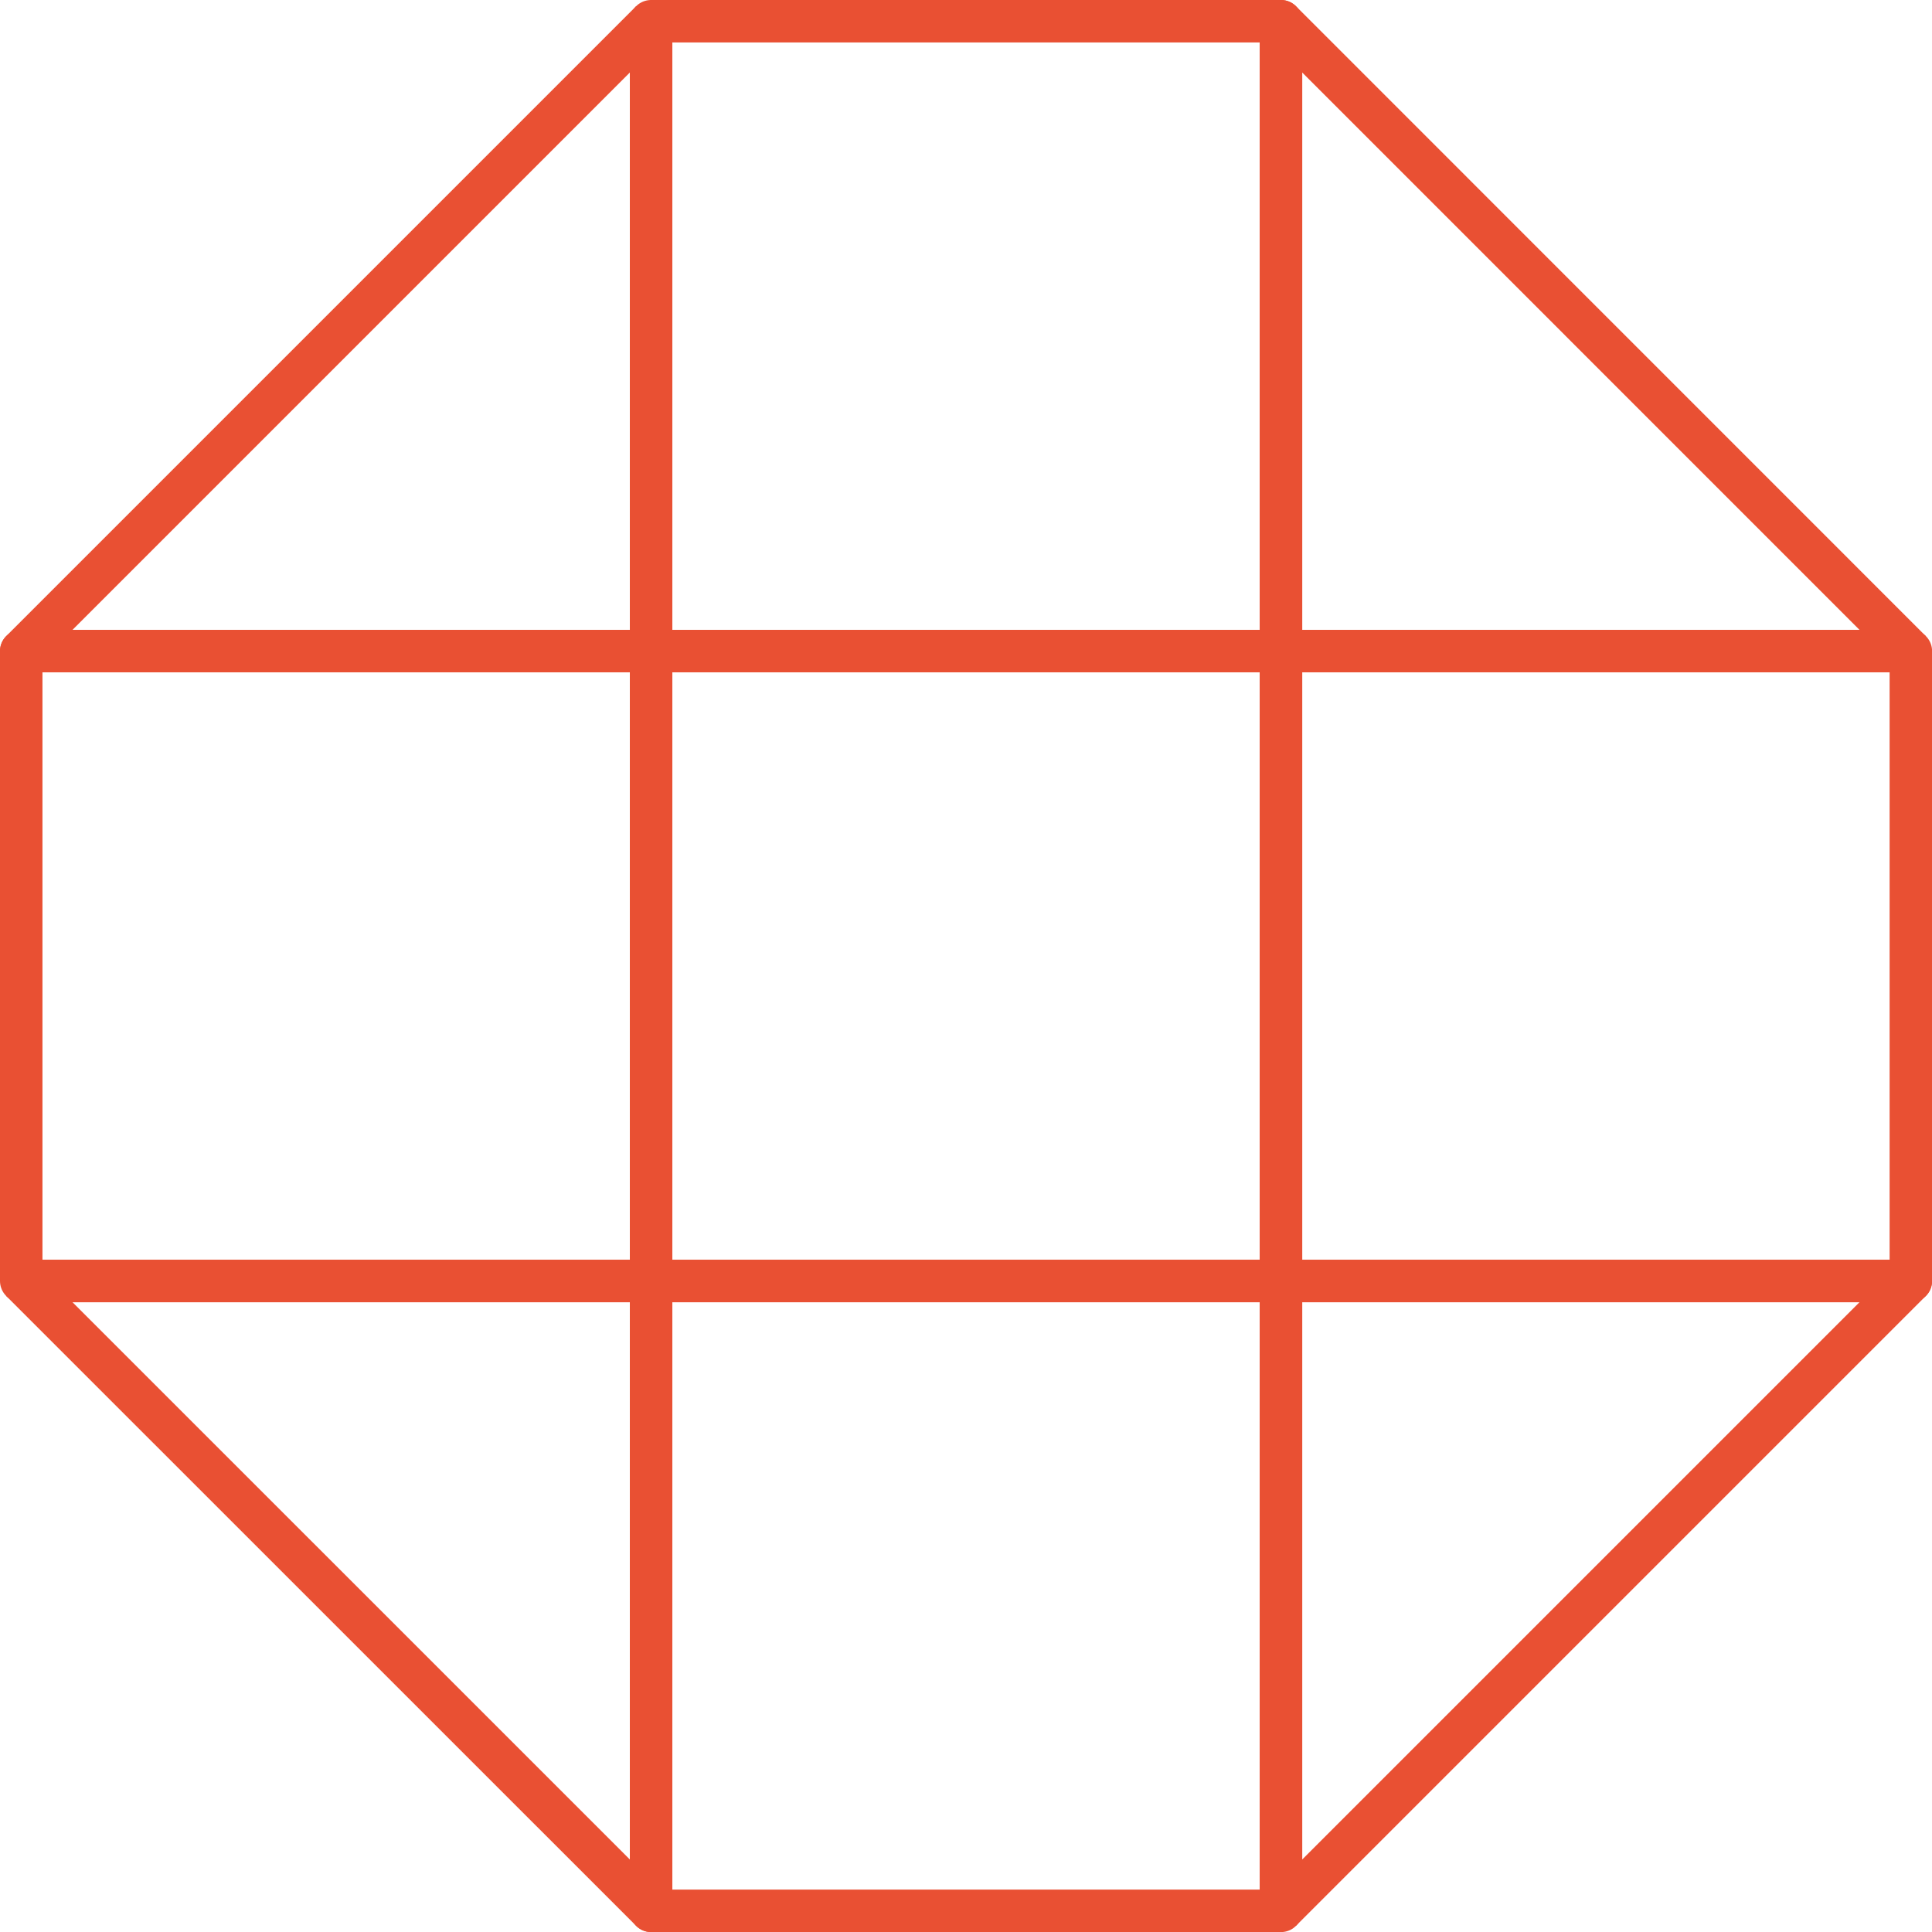 <?xml version="1.0" encoding="UTF-8"?>
<svg id="Layer_1" data-name="Layer 1" xmlns="http://www.w3.org/2000/svg" viewBox="0 0 227.47 227.47">
  <defs>
    <style>
      .cls-1 {
        fill: none;
        stroke: #e95033;
        stroke-linejoin: round;
        stroke-width: 5px;
      }
    </style>
  </defs>
  <rect class="cls-1" x="76.66" y="150.82" width="74.16" height="74.16"/>
  <rect class="cls-1" x="150.82" y="76.66" width="74.16" height="74.16"/>
  <rect class="cls-1" x="76.66" y="76.66" width="74.16" height="74.16"/>
  <rect class="cls-1" x="2.5" y="76.66" width="74.16" height="74.16"/>
  <rect class="cls-1" x="76.66" y="2.5" width="74.16" height="74.16"/>
  <polyline class="cls-1" points="2.5 150.82 76.66 150.82 76.66 224.97 2.5 150.82"/>
  <polyline class="cls-1" points="150.82 224.97 150.82 150.82 224.97 150.82 150.82 224.97"/>
  <polyline class="cls-1" points="224.97 76.66 150.82 76.66 150.82 2.5 224.97 76.66"/>
  <polyline class="cls-1" points="76.66 2.5 76.66 76.66 2.5 76.66 76.66 2.5"/>
</svg>